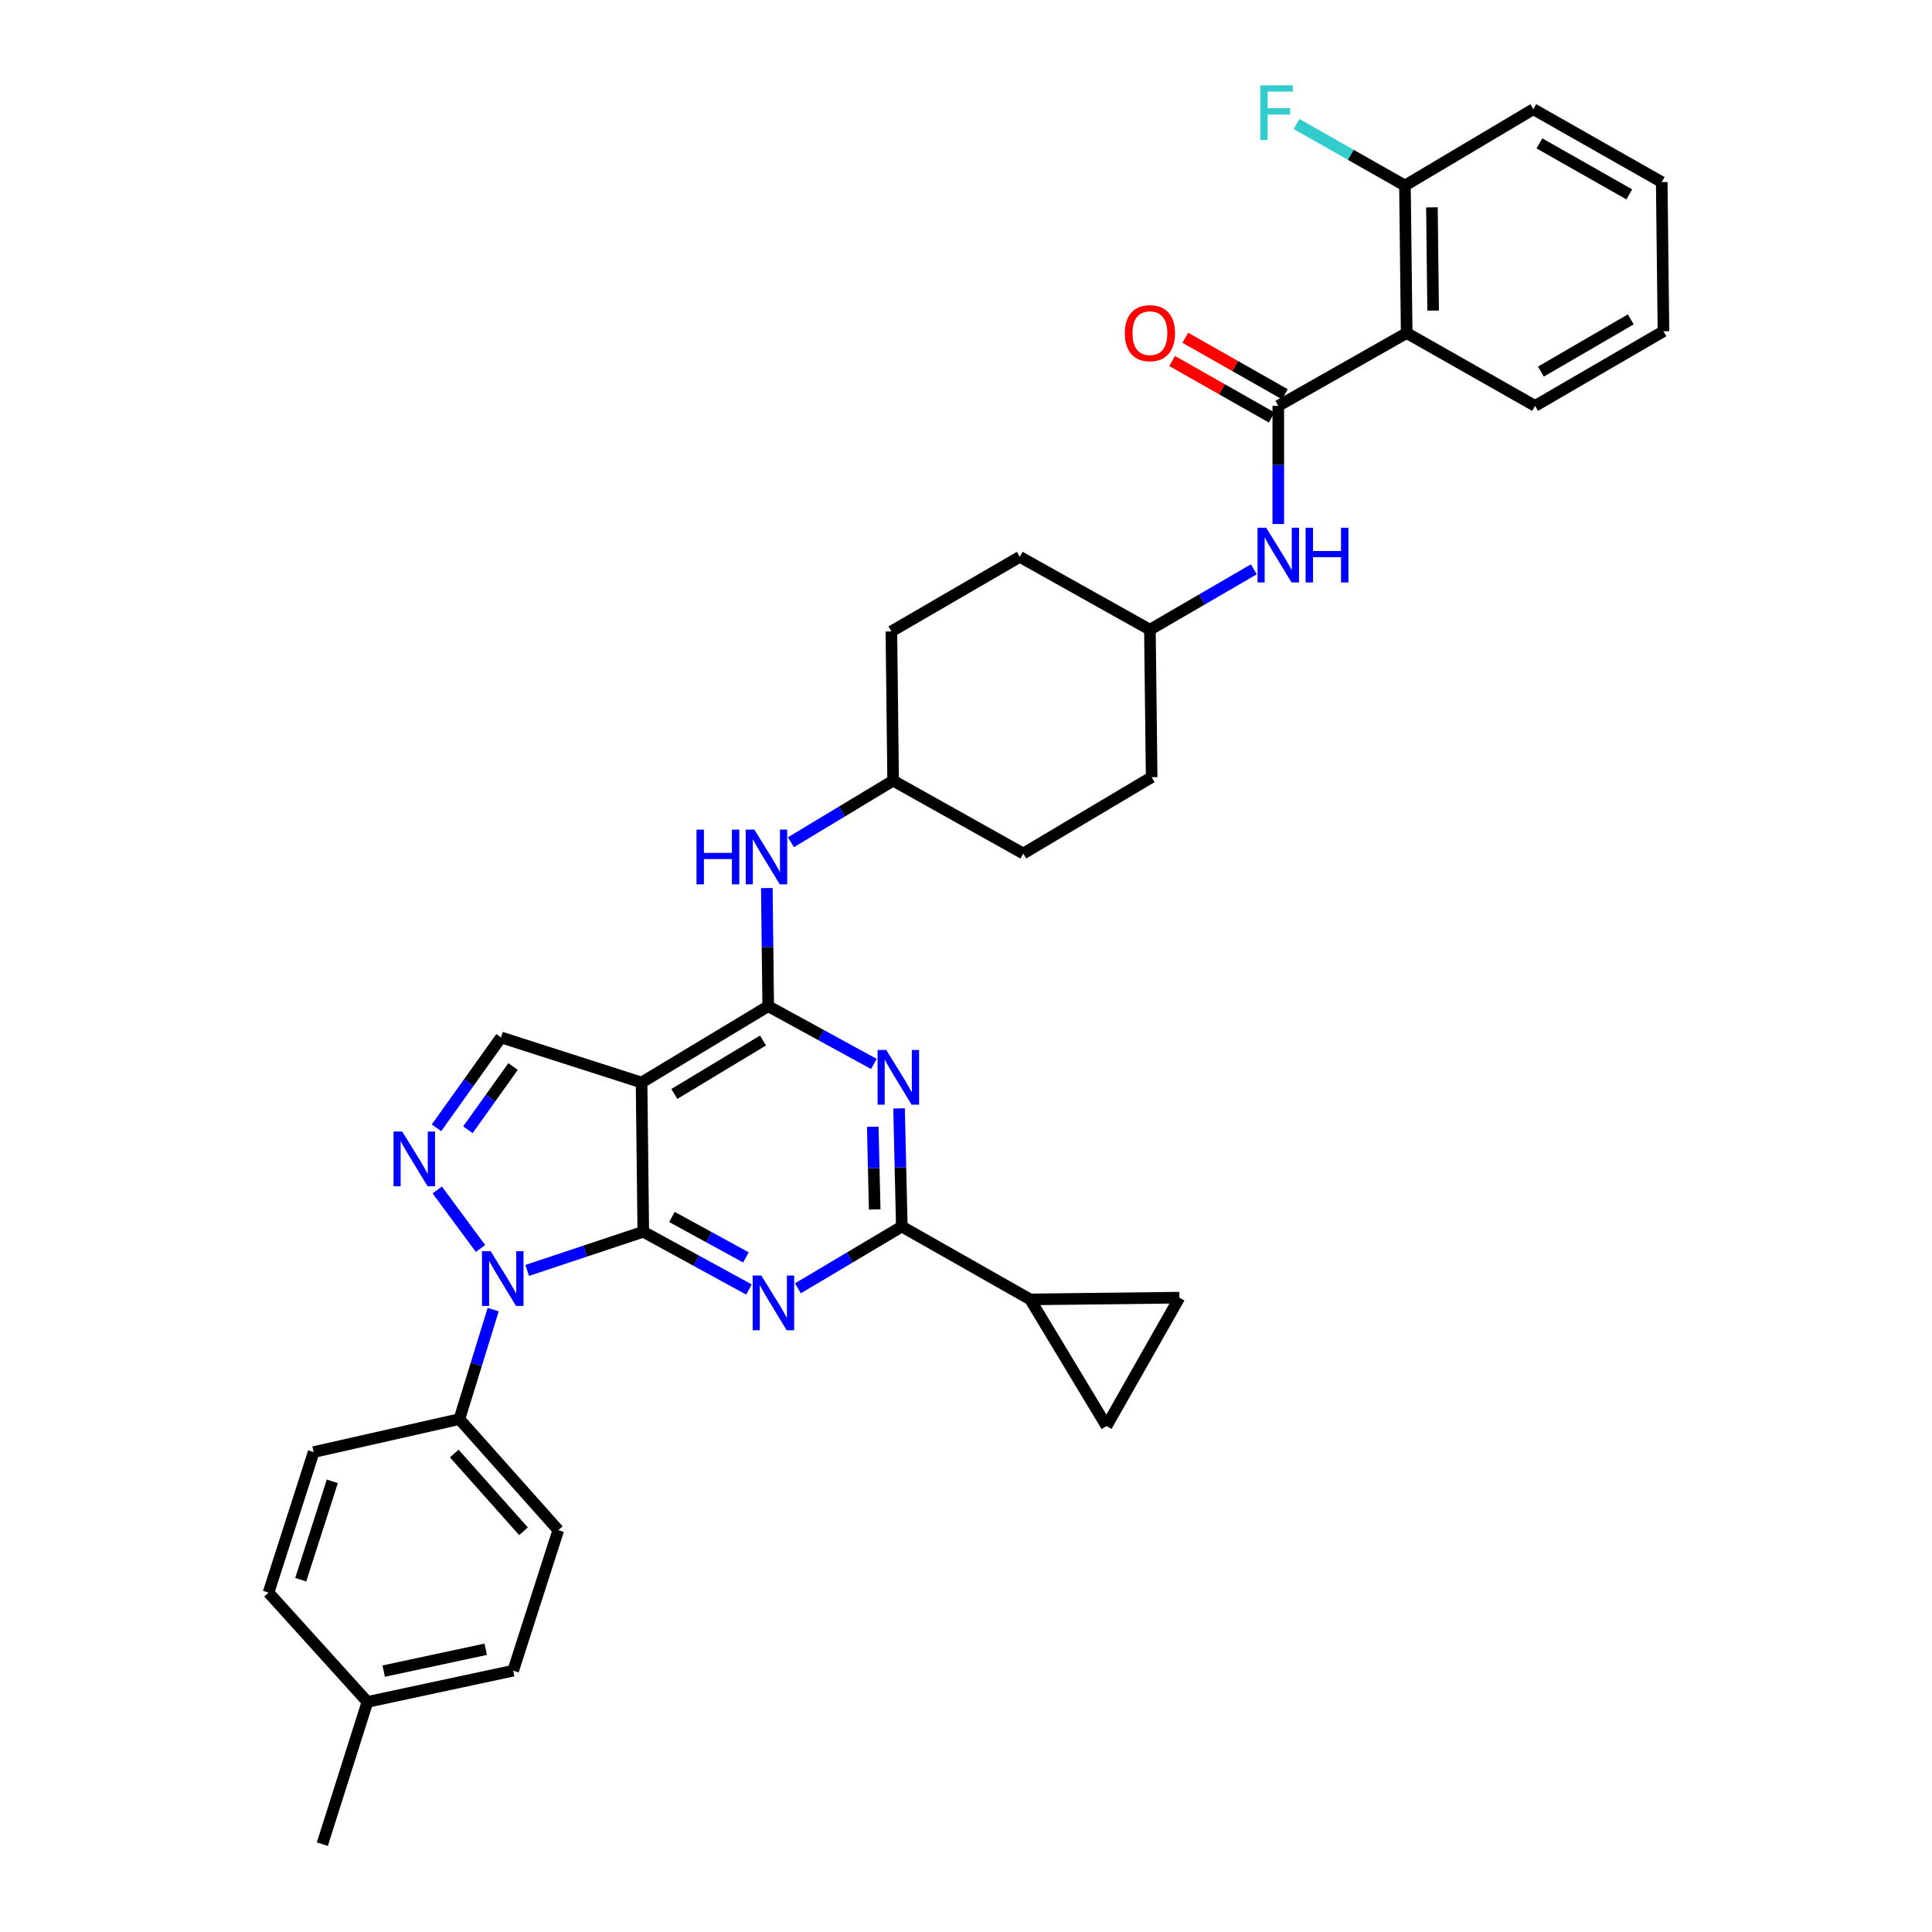 <?xml version='1.0' encoding='iso-8859-1'?>
<svg version='1.1' baseProfile='full'
              xmlns='http://www.w3.org/2000/svg'
                      xmlns:rdkit='http://www.rdkit.org/xml'
                      xmlns:xlink='http://www.w3.org/1999/xlink'
                  xml:space='preserve'
width='1000px' height='1000px' viewBox='0 0 1000 1000'>
<!-- END OF HEADER -->
<rect style='opacity:1.0;fill:#FFFFFF;stroke:none' width='1000' height='1000' x='0' y='0'> </rect>
<path class='bond-0' d='M 648.979,294.676 L 622.086,310.302' style='fill:none;fill-rule:evenodd;stroke:#0000FF;stroke-width:6px;stroke-linecap:butt;stroke-linejoin:miter;stroke-opacity:1' />
<path class='bond-0' d='M 622.086,310.302 L 595.193,325.928' style='fill:none;fill-rule:evenodd;stroke:#000000;stroke-width:6px;stroke-linecap:butt;stroke-linejoin:miter;stroke-opacity:1' />
<path class='bond-1' d='M 661.64,271.229 L 661.64,240.658' style='fill:none;fill-rule:evenodd;stroke:#0000FF;stroke-width:6px;stroke-linecap:butt;stroke-linejoin:miter;stroke-opacity:1' />
<path class='bond-1' d='M 661.64,240.658 L 661.64,210.087' style='fill:none;fill-rule:evenodd;stroke:#000000;stroke-width:6px;stroke-linecap:butt;stroke-linejoin:miter;stroke-opacity:1' />
<path class='bond-2' d='M 728.096,172.369 L 727.197,96.035' style='fill:none;fill-rule:evenodd;stroke:#000000;stroke-width:6px;stroke-linecap:butt;stroke-linejoin:miter;stroke-opacity:1' />
<path class='bond-2' d='M 741.787,160.756 L 741.158,107.322' style='fill:none;fill-rule:evenodd;stroke:#000000;stroke-width:6px;stroke-linecap:butt;stroke-linejoin:miter;stroke-opacity:1' />
<path class='bond-3' d='M 728.096,172.369 L 794.551,210.087' style='fill:none;fill-rule:evenodd;stroke:#000000;stroke-width:6px;stroke-linecap:butt;stroke-linejoin:miter;stroke-opacity:1' />
<path class='bond-4' d='M 728.096,172.369 L 661.64,210.087' style='fill:none;fill-rule:evenodd;stroke:#000000;stroke-width:6px;stroke-linecap:butt;stroke-linejoin:miter;stroke-opacity:1' />
<path class='bond-5' d='M 665.053,204.074 L 639.285,189.447' style='fill:none;fill-rule:evenodd;stroke:#000000;stroke-width:6px;stroke-linecap:butt;stroke-linejoin:miter;stroke-opacity:1' />
<path class='bond-5' d='M 639.285,189.447 L 613.516,174.82' style='fill:none;fill-rule:evenodd;stroke:#FF0000;stroke-width:6px;stroke-linecap:butt;stroke-linejoin:miter;stroke-opacity:1' />
<path class='bond-5' d='M 658.228,216.099 L 632.459,201.472' style='fill:none;fill-rule:evenodd;stroke:#000000;stroke-width:6px;stroke-linecap:butt;stroke-linejoin:miter;stroke-opacity:1' />
<path class='bond-5' d='M 632.459,201.472 L 606.69,186.845' style='fill:none;fill-rule:evenodd;stroke:#FF0000;stroke-width:6px;stroke-linecap:butt;stroke-linejoin:miter;stroke-opacity:1' />
<path class='bond-6' d='M 727.197,96.035 L 699.138,80.111' style='fill:none;fill-rule:evenodd;stroke:#000000;stroke-width:6px;stroke-linecap:butt;stroke-linejoin:miter;stroke-opacity:1' />
<path class='bond-6' d='M 699.138,80.111 L 671.079,64.188' style='fill:none;fill-rule:evenodd;stroke:#33CCCC;stroke-width:6px;stroke-linecap:butt;stroke-linejoin:miter;stroke-opacity:1' />
<path class='bond-7' d='M 727.197,96.035 L 793.652,56.528' style='fill:none;fill-rule:evenodd;stroke:#000000;stroke-width:6px;stroke-linecap:butt;stroke-linejoin:miter;stroke-opacity:1' />
<path class='bond-8' d='M 529.636,441.778 L 596.092,402.262' style='fill:none;fill-rule:evenodd;stroke:#000000;stroke-width:6px;stroke-linecap:butt;stroke-linejoin:miter;stroke-opacity:1' />
<path class='bond-9' d='M 529.636,441.778 L 462.282,404.06' style='fill:none;fill-rule:evenodd;stroke:#000000;stroke-width:6px;stroke-linecap:butt;stroke-linejoin:miter;stroke-opacity:1' />
<path class='bond-10' d='M 396.913,459.666 L 397.269,490.233' style='fill:none;fill-rule:evenodd;stroke:#0000FF;stroke-width:6px;stroke-linecap:butt;stroke-linejoin:miter;stroke-opacity:1' />
<path class='bond-10' d='M 397.269,490.233 L 397.625,520.8' style='fill:none;fill-rule:evenodd;stroke:#000000;stroke-width:6px;stroke-linecap:butt;stroke-linejoin:miter;stroke-opacity:1' />
<path class='bond-11' d='M 409.379,435.948 L 435.831,420.004' style='fill:none;fill-rule:evenodd;stroke:#0000FF;stroke-width:6px;stroke-linecap:butt;stroke-linejoin:miter;stroke-opacity:1' />
<path class='bond-11' d='M 435.831,420.004 L 462.282,404.06' style='fill:none;fill-rule:evenodd;stroke:#000000;stroke-width:6px;stroke-linecap:butt;stroke-linejoin:miter;stroke-opacity:1' />
<path class='bond-12' d='M 596.092,402.262 L 595.193,325.928' style='fill:none;fill-rule:evenodd;stroke:#000000;stroke-width:6px;stroke-linecap:butt;stroke-linejoin:miter;stroke-opacity:1' />
<path class='bond-13' d='M 387.662,667.447 L 360.314,652.498' style='fill:none;fill-rule:evenodd;stroke:#0000FF;stroke-width:6px;stroke-linecap:butt;stroke-linejoin:miter;stroke-opacity:1' />
<path class='bond-13' d='M 360.314,652.498 L 332.967,637.548' style='fill:none;fill-rule:evenodd;stroke:#000000;stroke-width:6px;stroke-linecap:butt;stroke-linejoin:miter;stroke-opacity:1' />
<path class='bond-13' d='M 386.09,650.829 L 366.947,640.365' style='fill:none;fill-rule:evenodd;stroke:#0000FF;stroke-width:6px;stroke-linecap:butt;stroke-linejoin:miter;stroke-opacity:1' />
<path class='bond-13' d='M 366.947,640.365 L 347.804,629.9' style='fill:none;fill-rule:evenodd;stroke:#000000;stroke-width:6px;stroke-linecap:butt;stroke-linejoin:miter;stroke-opacity:1' />
<path class='bond-14' d='M 412.994,666.832 L 439.885,650.842' style='fill:none;fill-rule:evenodd;stroke:#0000FF;stroke-width:6px;stroke-linecap:butt;stroke-linejoin:miter;stroke-opacity:1' />
<path class='bond-14' d='M 439.885,650.842 L 466.776,634.852' style='fill:none;fill-rule:evenodd;stroke:#000000;stroke-width:6px;stroke-linecap:butt;stroke-linejoin:miter;stroke-opacity:1' />
<path class='bond-15' d='M 466.776,634.852 L 533.224,672.57' style='fill:none;fill-rule:evenodd;stroke:#000000;stroke-width:6px;stroke-linecap:butt;stroke-linejoin:miter;stroke-opacity:1' />
<path class='bond-16' d='M 466.776,634.852 L 466.065,604.281' style='fill:none;fill-rule:evenodd;stroke:#000000;stroke-width:6px;stroke-linecap:butt;stroke-linejoin:miter;stroke-opacity:1' />
<path class='bond-16' d='M 466.065,604.281 L 465.353,573.71' style='fill:none;fill-rule:evenodd;stroke:#0000FF;stroke-width:6px;stroke-linecap:butt;stroke-linejoin:miter;stroke-opacity:1' />
<path class='bond-16' d='M 452.739,626.002 L 452.241,604.603' style='fill:none;fill-rule:evenodd;stroke:#000000;stroke-width:6px;stroke-linecap:butt;stroke-linejoin:miter;stroke-opacity:1' />
<path class='bond-16' d='M 452.241,604.603 L 451.743,583.203' style='fill:none;fill-rule:evenodd;stroke:#0000FF;stroke-width:6px;stroke-linecap:butt;stroke-linejoin:miter;stroke-opacity:1' />
<path class='bond-17' d='M 452.32,550.699 L 424.972,535.75' style='fill:none;fill-rule:evenodd;stroke:#0000FF;stroke-width:6px;stroke-linecap:butt;stroke-linejoin:miter;stroke-opacity:1' />
<path class='bond-17' d='M 424.972,535.75 L 397.625,520.8' style='fill:none;fill-rule:evenodd;stroke:#000000;stroke-width:6px;stroke-linecap:butt;stroke-linejoin:miter;stroke-opacity:1' />
<path class='bond-18' d='M 397.625,520.8 L 332.068,560.315' style='fill:none;fill-rule:evenodd;stroke:#000000;stroke-width:6px;stroke-linecap:butt;stroke-linejoin:miter;stroke-opacity:1' />
<path class='bond-18' d='M 394.929,538.57 L 349.04,566.23' style='fill:none;fill-rule:evenodd;stroke:#000000;stroke-width:6px;stroke-linecap:butt;stroke-linejoin:miter;stroke-opacity:1' />
<path class='bond-19' d='M 259.329,536.97 L 242.626,560.355' style='fill:none;fill-rule:evenodd;stroke:#000000;stroke-width:6px;stroke-linecap:butt;stroke-linejoin:miter;stroke-opacity:1' />
<path class='bond-19' d='M 242.626,560.355 L 225.923,583.739' style='fill:none;fill-rule:evenodd;stroke:#0000FF;stroke-width:6px;stroke-linecap:butt;stroke-linejoin:miter;stroke-opacity:1' />
<path class='bond-19' d='M 265.57,552.023 L 253.878,568.392' style='fill:none;fill-rule:evenodd;stroke:#000000;stroke-width:6px;stroke-linecap:butt;stroke-linejoin:miter;stroke-opacity:1' />
<path class='bond-19' d='M 253.878,568.392 L 242.185,584.761' style='fill:none;fill-rule:evenodd;stroke:#0000FF;stroke-width:6px;stroke-linecap:butt;stroke-linejoin:miter;stroke-opacity:1' />
<path class='bond-20' d='M 259.329,536.97 L 332.068,560.315' style='fill:none;fill-rule:evenodd;stroke:#000000;stroke-width:6px;stroke-linecap:butt;stroke-linejoin:miter;stroke-opacity:1' />
<path class='bond-21' d='M 226.319,615.917 L 248.707,646.206' style='fill:none;fill-rule:evenodd;stroke:#0000FF;stroke-width:6px;stroke-linecap:butt;stroke-linejoin:miter;stroke-opacity:1' />
<path class='bond-22' d='M 272.885,657.574 L 302.926,647.561' style='fill:none;fill-rule:evenodd;stroke:#0000FF;stroke-width:6px;stroke-linecap:butt;stroke-linejoin:miter;stroke-opacity:1' />
<path class='bond-22' d='M 302.926,647.561 L 332.967,637.548' style='fill:none;fill-rule:evenodd;stroke:#000000;stroke-width:6px;stroke-linecap:butt;stroke-linejoin:miter;stroke-opacity:1' />
<path class='bond-23' d='M 255.269,677.855 L 246.522,706.193' style='fill:none;fill-rule:evenodd;stroke:#0000FF;stroke-width:6px;stroke-linecap:butt;stroke-linejoin:miter;stroke-opacity:1' />
<path class='bond-23' d='M 246.522,706.193 L 237.774,734.531' style='fill:none;fill-rule:evenodd;stroke:#000000;stroke-width:6px;stroke-linecap:butt;stroke-linejoin:miter;stroke-opacity:1' />
<path class='bond-24' d='M 332.967,637.548 L 332.068,560.315' style='fill:none;fill-rule:evenodd;stroke:#000000;stroke-width:6px;stroke-linecap:butt;stroke-linejoin:miter;stroke-opacity:1' />
<path class='bond-25' d='M 533.224,672.57 L 572.739,738.126' style='fill:none;fill-rule:evenodd;stroke:#000000;stroke-width:6px;stroke-linecap:butt;stroke-linejoin:miter;stroke-opacity:1' />
<path class='bond-26' d='M 533.224,672.57 L 610.457,671.671' style='fill:none;fill-rule:evenodd;stroke:#000000;stroke-width:6px;stroke-linecap:butt;stroke-linejoin:miter;stroke-opacity:1' />
<path class='bond-27' d='M 572.739,738.126 L 610.457,671.671' style='fill:none;fill-rule:evenodd;stroke:#000000;stroke-width:6px;stroke-linecap:butt;stroke-linejoin:miter;stroke-opacity:1' />
<path class='bond-28' d='M 237.774,734.531 L 288.966,792.006' style='fill:none;fill-rule:evenodd;stroke:#000000;stroke-width:6px;stroke-linecap:butt;stroke-linejoin:miter;stroke-opacity:1' />
<path class='bond-28' d='M 235.127,752.349 L 270.961,792.582' style='fill:none;fill-rule:evenodd;stroke:#000000;stroke-width:6px;stroke-linecap:butt;stroke-linejoin:miter;stroke-opacity:1' />
<path class='bond-29' d='M 237.774,734.531 L 162.346,751.592' style='fill:none;fill-rule:evenodd;stroke:#000000;stroke-width:6px;stroke-linecap:butt;stroke-linejoin:miter;stroke-opacity:1' />
<path class='bond-30' d='M 190.185,880.908 L 265.613,864.745' style='fill:none;fill-rule:evenodd;stroke:#000000;stroke-width:6px;stroke-linecap:butt;stroke-linejoin:miter;stroke-opacity:1' />
<path class='bond-30' d='M 198.602,864.963 L 251.402,853.649' style='fill:none;fill-rule:evenodd;stroke:#000000;stroke-width:6px;stroke-linecap:butt;stroke-linejoin:miter;stroke-opacity:1' />
<path class='bond-31' d='M 190.185,880.908 L 166.833,954.545' style='fill:none;fill-rule:evenodd;stroke:#000000;stroke-width:6px;stroke-linecap:butt;stroke-linejoin:miter;stroke-opacity:1' />
<path class='bond-32' d='M 190.185,880.908 L 138.994,824.331' style='fill:none;fill-rule:evenodd;stroke:#000000;stroke-width:6px;stroke-linecap:butt;stroke-linejoin:miter;stroke-opacity:1' />
<path class='bond-33' d='M 288.966,792.006 L 265.613,864.745' style='fill:none;fill-rule:evenodd;stroke:#000000;stroke-width:6px;stroke-linecap:butt;stroke-linejoin:miter;stroke-opacity:1' />
<path class='bond-34' d='M 162.346,751.592 L 138.994,824.331' style='fill:none;fill-rule:evenodd;stroke:#000000;stroke-width:6px;stroke-linecap:butt;stroke-linejoin:miter;stroke-opacity:1' />
<path class='bond-34' d='M 172.009,766.73 L 155.662,817.647' style='fill:none;fill-rule:evenodd;stroke:#000000;stroke-width:6px;stroke-linecap:butt;stroke-linejoin:miter;stroke-opacity:1' />
<path class='bond-35' d='M 595.193,325.928 L 527.839,288.218' style='fill:none;fill-rule:evenodd;stroke:#000000;stroke-width:6px;stroke-linecap:butt;stroke-linejoin:miter;stroke-opacity:1' />
<path class='bond-36' d='M 527.839,288.218 L 461.384,326.827' style='fill:none;fill-rule:evenodd;stroke:#000000;stroke-width:6px;stroke-linecap:butt;stroke-linejoin:miter;stroke-opacity:1' />
<path class='bond-37' d='M 461.384,326.827 L 462.282,404.06' style='fill:none;fill-rule:evenodd;stroke:#000000;stroke-width:6px;stroke-linecap:butt;stroke-linejoin:miter;stroke-opacity:1' />
<path class='bond-38' d='M 794.551,210.087 L 861.006,171.47' style='fill:none;fill-rule:evenodd;stroke:#000000;stroke-width:6px;stroke-linecap:butt;stroke-linejoin:miter;stroke-opacity:1' />
<path class='bond-38' d='M 797.572,192.339 L 844.091,165.307' style='fill:none;fill-rule:evenodd;stroke:#000000;stroke-width:6px;stroke-linecap:butt;stroke-linejoin:miter;stroke-opacity:1' />
<path class='bond-39' d='M 793.652,56.528 L 860.107,94.245' style='fill:none;fill-rule:evenodd;stroke:#000000;stroke-width:6px;stroke-linecap:butt;stroke-linejoin:miter;stroke-opacity:1' />
<path class='bond-39' d='M 796.795,74.211 L 843.314,100.613' style='fill:none;fill-rule:evenodd;stroke:#000000;stroke-width:6px;stroke-linecap:butt;stroke-linejoin:miter;stroke-opacity:1' />
<path class='bond-40' d='M 861.006,171.47 L 860.107,94.245' style='fill:none;fill-rule:evenodd;stroke:#000000;stroke-width:6px;stroke-linecap:butt;stroke-linejoin:miter;stroke-opacity:1' />
<path  class='atom-0' d='M 655.38 273.16
L 664.66 288.16
Q 665.58 289.64, 667.06 292.32
Q 668.54 295, 668.62 295.16
L 668.62 273.16
L 672.38 273.16
L 672.38 301.48
L 668.5 301.48
L 658.54 285.08
Q 657.38 283.16, 656.14 280.96
Q 654.94 278.76, 654.58 278.08
L 654.58 301.48
L 650.9 301.48
L 650.9 273.16
L 655.38 273.16
' fill='#0000FF'/>
<path  class='atom-0' d='M 675.78 273.16
L 679.62 273.16
L 679.62 285.2
L 694.1 285.2
L 694.1 273.16
L 697.94 273.16
L 697.94 301.48
L 694.1 301.48
L 694.1 288.4
L 679.62 288.4
L 679.62 301.48
L 675.78 301.48
L 675.78 273.16
' fill='#0000FF'/>
<path  class='atom-3' d='M 582.193 172.449
Q 582.193 165.649, 585.553 161.849
Q 588.913 158.049, 595.193 158.049
Q 601.473 158.049, 604.833 161.849
Q 608.193 165.649, 608.193 172.449
Q 608.193 179.329, 604.793 183.249
Q 601.393 187.129, 595.193 187.129
Q 588.953 187.129, 585.553 183.249
Q 582.193 179.369, 582.193 172.449
M 595.193 183.929
Q 599.513 183.929, 601.833 181.049
Q 604.193 178.129, 604.193 172.449
Q 604.193 166.889, 601.833 164.089
Q 599.513 161.249, 595.193 161.249
Q 590.873 161.249, 588.513 164.049
Q 586.193 166.849, 586.193 172.449
Q 586.193 178.169, 588.513 181.049
Q 590.873 183.929, 595.193 183.929
' fill='#FF0000'/>
<path  class='atom-5' d='M 652.329 44.165
L 669.169 44.165
L 669.169 47.405
L 656.129 47.405
L 656.129 56.005
L 667.729 56.005
L 667.729 59.285
L 656.129 59.285
L 656.129 72.485
L 652.329 72.485
L 652.329 44.165
' fill='#33CCCC'/>
<path  class='atom-7' d='M 360.506 429.415
L 364.346 429.415
L 364.346 441.455
L 378.826 441.455
L 378.826 429.415
L 382.666 429.415
L 382.666 457.735
L 378.826 457.735
L 378.826 444.655
L 364.346 444.655
L 364.346 457.735
L 360.506 457.735
L 360.506 429.415
' fill='#0000FF'/>
<path  class='atom-7' d='M 390.466 429.415
L 399.746 444.415
Q 400.666 445.895, 402.146 448.575
Q 403.626 451.255, 403.706 451.415
L 403.706 429.415
L 407.466 429.415
L 407.466 457.735
L 403.586 457.735
L 393.626 441.335
Q 392.466 439.415, 391.226 437.215
Q 390.026 435.015, 389.666 434.335
L 389.666 457.735
L 385.986 457.735
L 385.986 429.415
L 390.466 429.415
' fill='#0000FF'/>
<path  class='atom-9' d='M 394.061 660.207
L 403.341 675.207
Q 404.261 676.687, 405.741 679.367
Q 407.221 682.047, 407.301 682.207
L 407.301 660.207
L 411.061 660.207
L 411.061 688.527
L 407.181 688.527
L 397.221 672.127
Q 396.061 670.207, 394.821 668.007
Q 393.621 665.807, 393.261 665.127
L 393.261 688.527
L 389.581 688.527
L 389.581 660.207
L 394.061 660.207
' fill='#0000FF'/>
<path  class='atom-11' d='M 458.719 543.459
L 467.999 558.459
Q 468.919 559.939, 470.399 562.619
Q 471.879 565.299, 471.959 565.459
L 471.959 543.459
L 475.719 543.459
L 475.719 571.779
L 471.839 571.779
L 461.879 555.379
Q 460.719 553.459, 459.479 551.259
Q 458.279 549.059, 457.919 548.379
L 457.919 571.779
L 454.239 571.779
L 454.239 543.459
L 458.719 543.459
' fill='#0000FF'/>
<path  class='atom-14' d='M 208.169 585.671
L 217.449 600.671
Q 218.369 602.151, 219.849 604.831
Q 221.329 607.511, 221.409 607.671
L 221.409 585.671
L 225.169 585.671
L 225.169 613.991
L 221.289 613.991
L 211.329 597.591
Q 210.169 595.671, 208.929 593.471
Q 207.729 591.271, 207.369 590.591
L 207.369 613.991
L 203.689 613.991
L 203.689 585.671
L 208.169 585.671
' fill='#0000FF'/>
<path  class='atom-15' d='M 253.968 647.632
L 263.248 662.632
Q 264.168 664.112, 265.648 666.792
Q 267.128 669.472, 267.208 669.632
L 267.208 647.632
L 270.968 647.632
L 270.968 675.952
L 267.088 675.952
L 257.128 659.552
Q 255.968 657.632, 254.728 655.432
Q 253.528 653.232, 253.168 652.552
L 253.168 675.952
L 249.488 675.952
L 249.488 647.632
L 253.968 647.632
' fill='#0000FF'/>
</svg>
